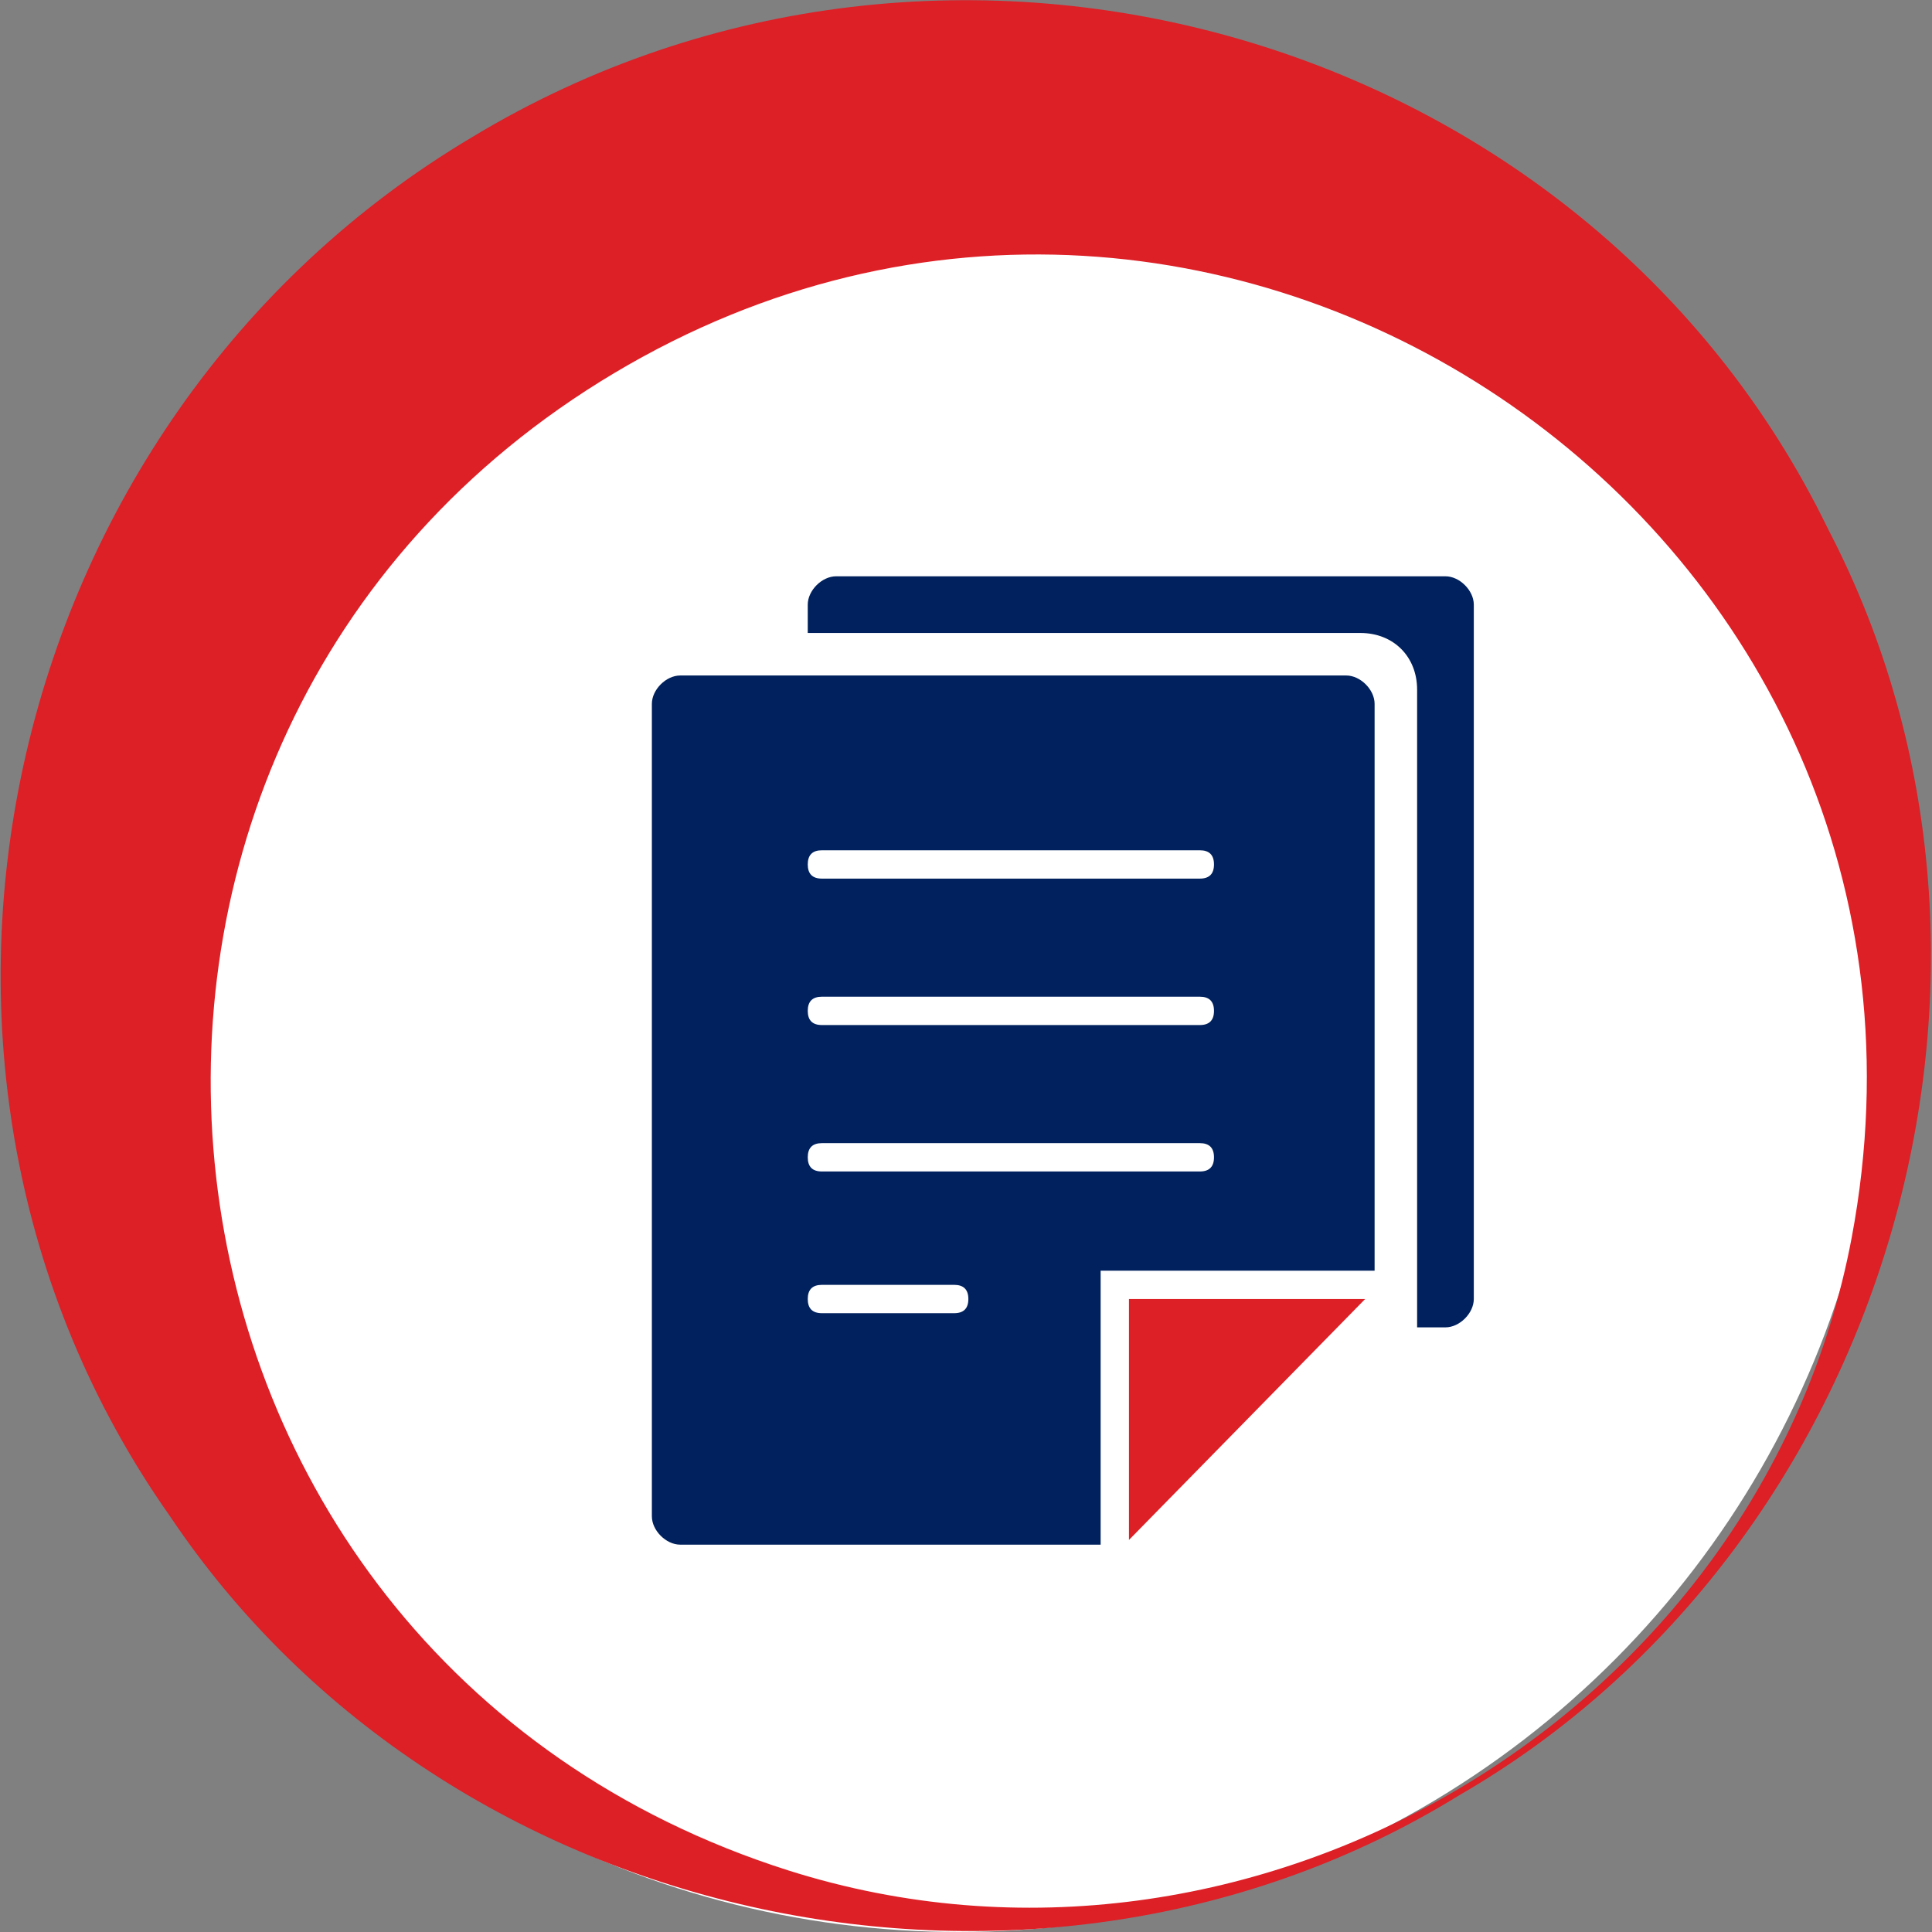 <?xml version="1.0" encoding="UTF-8"?>
<svg id="Layer_1" xmlns="http://www.w3.org/2000/svg" version="1.1" viewBox="0 0 40.9 40.9">
  <rect x="0" y="0" width="40.9" height="40.9" fill="#808080" stroke="none"/>
  <!-- Generator: Adobe Illustrator 29.0.0, SVG Export Plug-In . SVG Version: 2.1.0 Build 186)  -->
  <defs>
    <style>
      .st0 {
        fill: #fff;
      }

      .st1 {
        fill: #dd1f26;
      }

      .st2 {
        fill: #00215d;
      }
    </style>
  </defs>
  <circle class="st0" cx="20.3" cy="21.3" r="19.6"/>
  <path class="st1" d="M10,2.9c10.1-6.1,23.6-2.2,28.7,8.3,4.9,9.4,1.2,21.6-7.8,26.8-8.9,5.5-21.4,2.9-27.3-5.9C-3.1,22.6-.1,8.9,10,2.9h0ZM13,7.9C.1,15.6,2.2,35,16.7,39.6c9.8,3.1,20.6-3.3,22.5-13.4C42,11.3,25.9.2,13,7.9h0Z"/>
  <g>
    <g>
      <polygon class="st1" points="28.9 27.5 23.9 27.5 23.9 32.6 28.9 27.5"/>
      <path class="st2" d="M28.5,14.3h-14.1c-.3,0-.6.3-.6.6v17.2c0,.3.3.6.6.6h8.9v-5.8h5.8v-12c0-.3-.3-.6-.6-.6ZM20.2,27.8h-2.8c-.2,0-.3-.1-.3-.3s.1-.3.3-.3h2.8c.2,0,.3.1.3.3s-.1.3-.3.3ZM25.4,24.8h-8c-.2,0-.3-.1-.3-.3s.1-.3.3-.3h8c.2,0,.3.1.3.3s-.1.3-.3.3ZM25.4,21.7h-8c-.2,0-.3-.1-.3-.3s.1-.3.3-.3h8c.2,0,.3.1.3.3s-.1.3-.3.3ZM25.4,18.6h-8c-.2,0-.3-.1-.3-.3s.1-.3.3-.3h8c.2,0,.3.1.3.3s-.1.3-.3.3Z"/>
    </g>
    <path class="st2" d="M30.6,12.2h-12.9c-.3,0-.6.3-.6.6v.6h11.7c.7,0,1.2.5,1.2,1.2v13.5h.6c.3,0,.6-.3.6-.6v-14.7c0-.3-.3-.6-.6-.6Z"/>
  </g>
</svg>